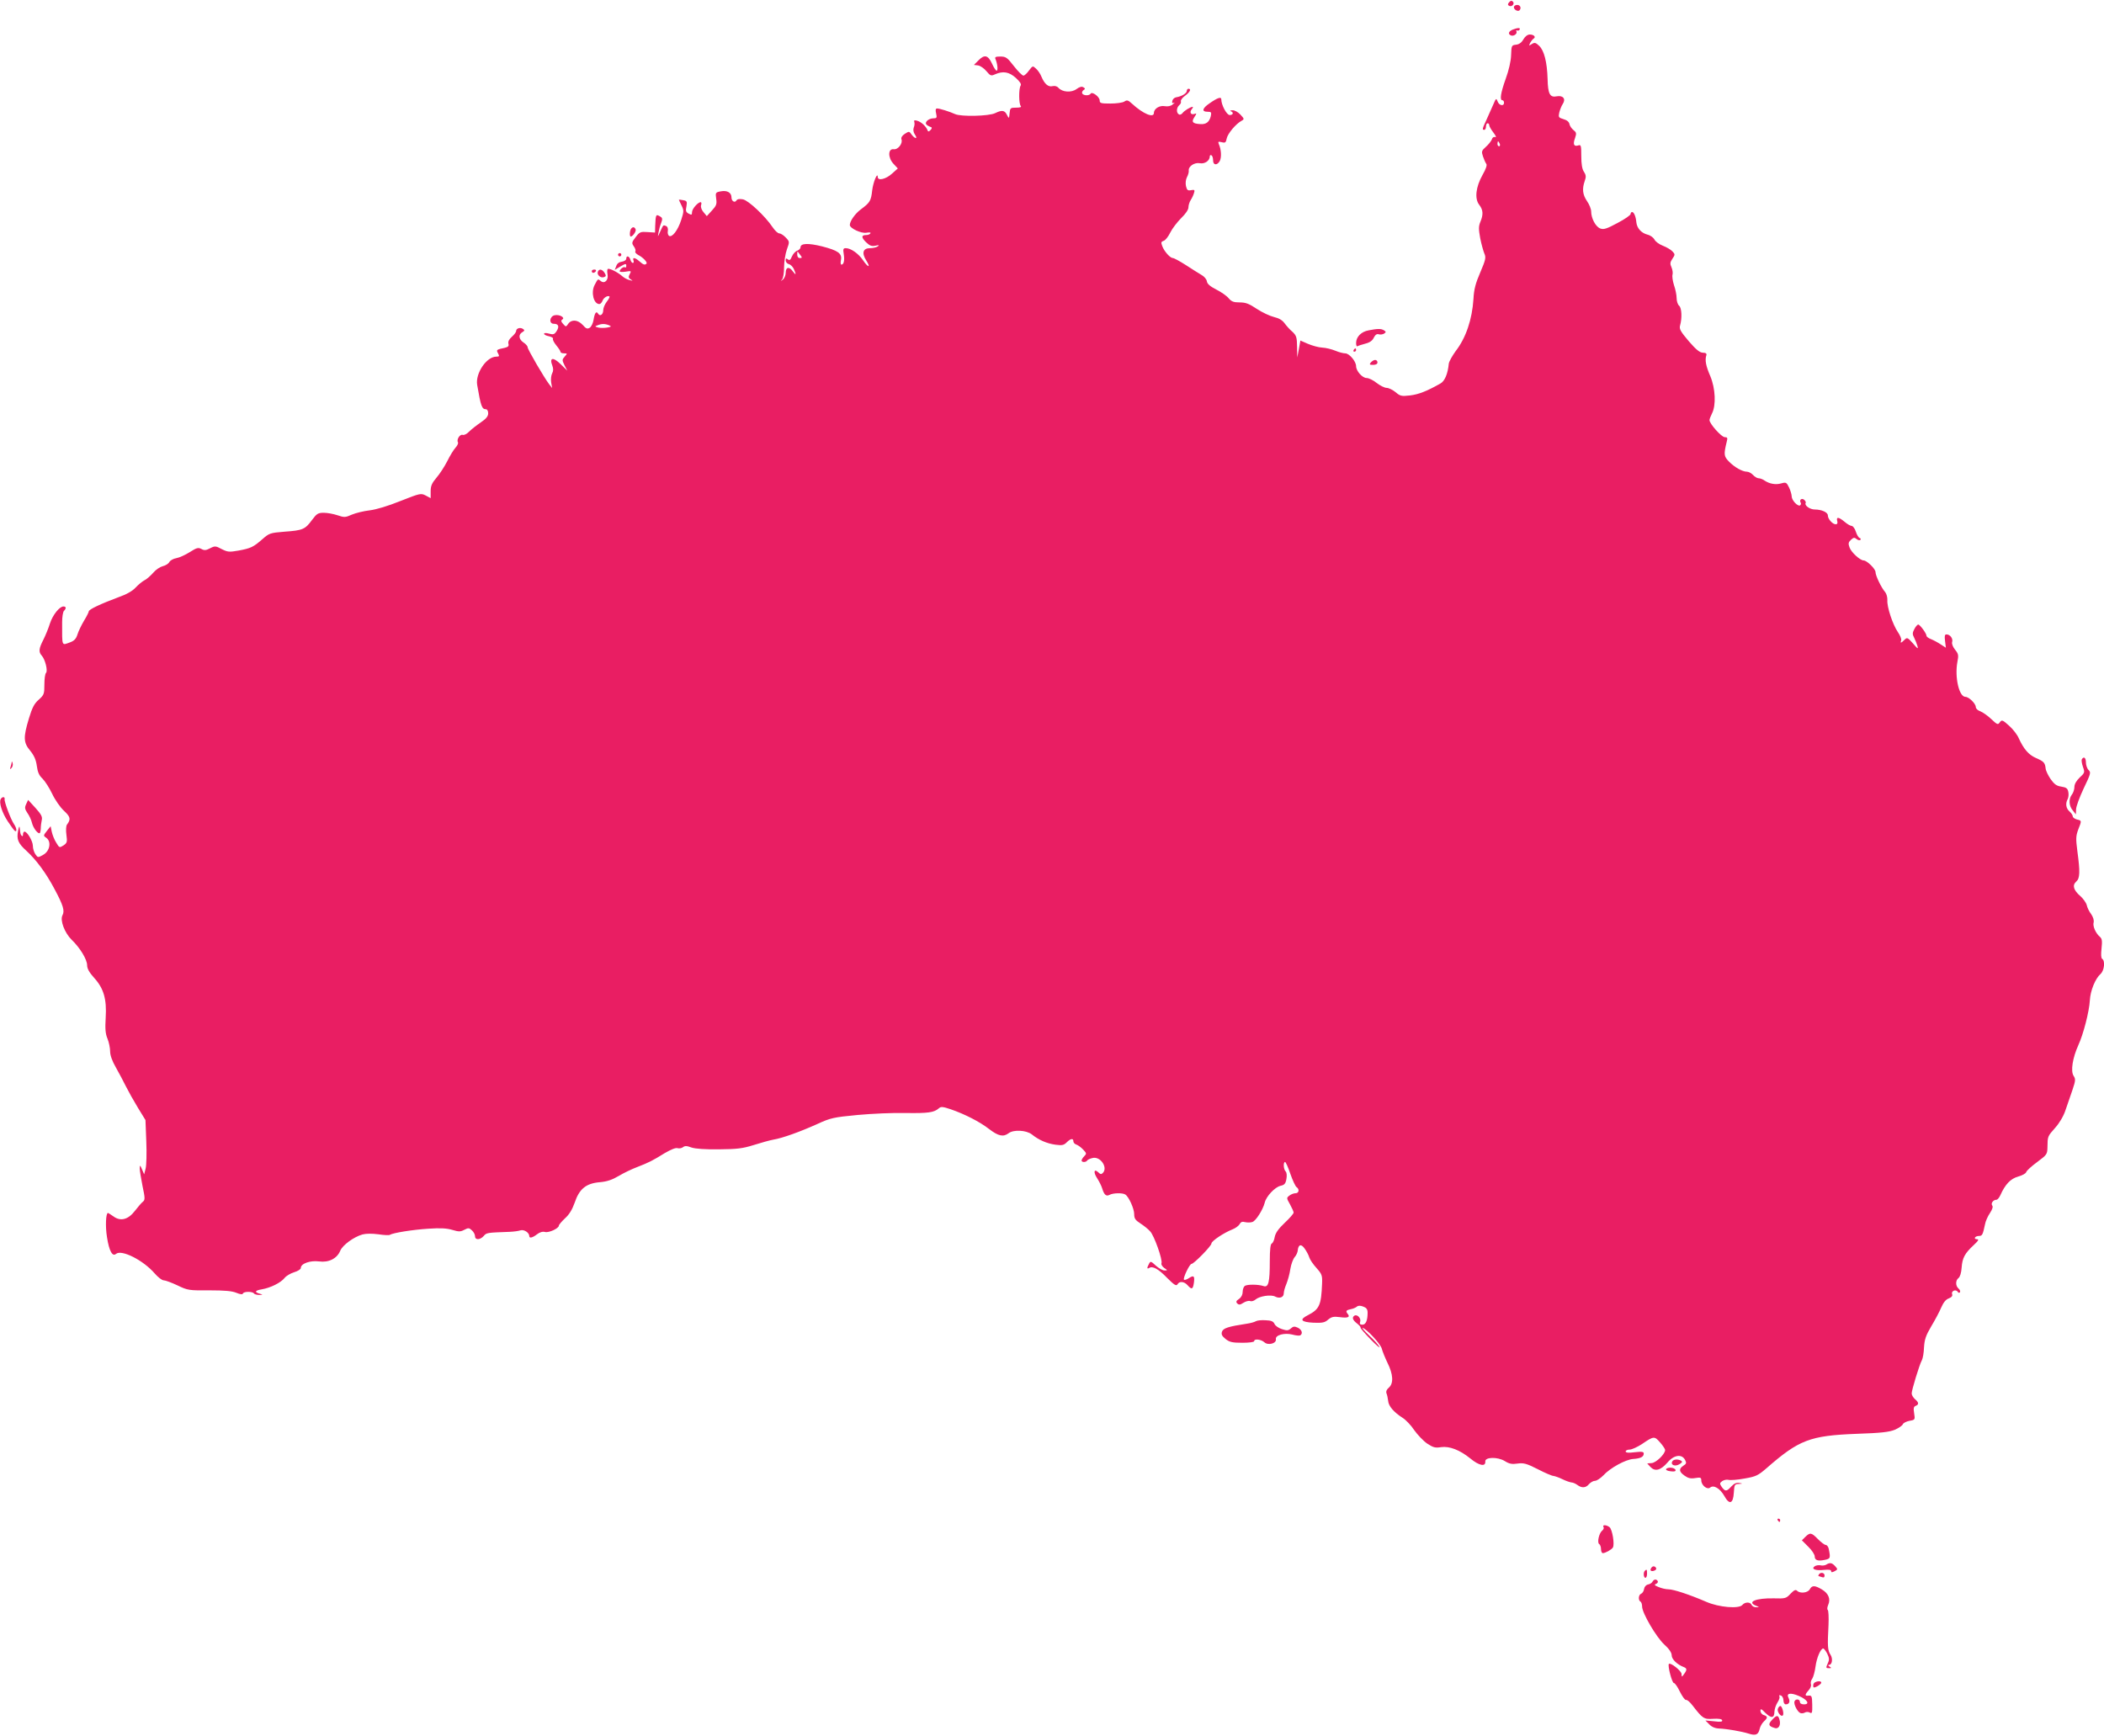 <?xml version="1.0" standalone="no"?>
<!DOCTYPE svg PUBLIC "-//W3C//DTD SVG 20010904//EN"
 "http://www.w3.org/TR/2001/REC-SVG-20010904/DTD/svg10.dtd">
<svg version="1.0" xmlns="http://www.w3.org/2000/svg"
 width="1280pt" height="1056pt" viewBox="0 0 1280 1056"
 preserveAspectRatio="xMidYMid meet">
<g transform="translate(0,1056) scale(0.1,-0.1)"
fill="#e91e63" stroke="none">
<path d="M9181 10546 c-9 -10 -9 -16 -1 -21 17 -10 37 12 24 25 -8 8 -15 6
-23 -4z"/>
<path d="M9210 10516 c0 -15 24 -28 34 -19 13 14 5 33 -14 33 -11 0 -20 -6
-20 -14z"/>
<path d="M9203 10380 c-24 -10 -30 -25 -14 -34 15 -10 42 6 37 21 -3 8 -2 11
3 8 5 -3 12 -1 16 5 7 12 -12 12 -42 0z"/>
<path d="M9268 10321 c-11 -20 -26 -31 -45 -33 -27 -3 -28 -5 -30 -63 -1 -37
-14 -93 -33 -145 -31 -87 -37 -130 -20 -130 6 0 10 -7 10 -15 0 -23 -30 -18
-39 8 -8 21 -10 20 -26 -18 -10 -22 -28 -63 -41 -92 -27 -58 -28 -63 -14 -63
6 0 10 9 10 20 0 11 5 20 10 20 6 0 10 -5 10 -12 0 -6 11 -26 25 -44 15 -20
20 -31 11 -28 -8 3 -17 -2 -20 -14 -4 -10 -20 -31 -36 -45 -27 -24 -28 -29
-18 -59 6 -18 15 -38 20 -45 6 -7 -2 -31 -22 -66 -42 -74 -50 -146 -21 -183
24 -31 26 -59 7 -104 -11 -27 -11 -44 -1 -99 7 -36 19 -78 25 -93 11 -24 9
-37 -24 -114 -29 -67 -39 -104 -42 -163 -8 -125 -46 -237 -108 -317 -21 -29
-40 -63 -42 -76 -6 -63 -25 -108 -52 -122 -83 -47 -133 -66 -184 -72 -52 -6
-60 -4 -88 20 -17 14 -42 26 -54 26 -13 0 -40 14 -61 30 -21 17 -48 30 -61 30
-26 0 -64 43 -64 72 0 29 -41 78 -66 78 -12 0 -39 7 -60 16 -22 9 -57 18 -80
19 -22 1 -61 12 -87 23 l-46 20 -9 -51 -10 -52 -1 65 c-1 58 -4 68 -28 91 -16
13 -37 37 -48 52 -14 19 -34 31 -64 38 -25 6 -72 28 -104 49 -48 32 -68 40
-105 40 -37 0 -50 5 -67 25 -11 14 -45 38 -75 53 -39 20 -56 35 -58 51 -2 13
-17 30 -34 39 -16 10 -59 36 -95 60 -36 23 -71 42 -78 42 -16 0 -52 40 -64 72
-9 23 -7 28 9 33 10 3 28 26 40 51 12 24 42 63 66 87 26 25 44 51 44 65 0 12
6 33 14 45 8 12 17 32 20 43 6 18 3 21 -18 17 -20 -4 -25 0 -31 25 -4 19 -1
40 6 54 7 13 12 30 11 39 -4 26 34 52 67 46 30 -6 61 15 61 42 0 7 5 9 10 6 6
-3 10 -17 10 -31 0 -30 25 -32 41 -3 11 22 9 69 -6 102 -6 15 -4 17 17 12 22
-6 26 -3 31 23 6 29 55 88 90 107 18 10 17 12 -7 38 -14 15 -35 27 -48 26 -13
0 -17 -3 -10 -6 19 -7 14 -23 -7 -23 -18 0 -51 61 -51 95 0 18 -22 11 -72 -24
-44 -30 -49 -51 -12 -51 23 0 25 -3 20 -27 -9 -36 -29 -51 -65 -48 -46 3 -54
13 -35 42 15 23 15 25 1 20 -22 -8 -32 10 -17 28 7 8 9 15 6 15 -13 0 -51 -23
-62 -38 -6 -8 -16 -12 -22 -8 -17 10 -15 41 2 56 8 6 13 17 10 24 -2 6 9 22
26 34 30 22 39 42 20 42 -5 0 -10 -6 -10 -13 0 -15 -32 -34 -65 -39 -11 -2
-21 -12 -23 -22 -3 -13 0 -16 10 -11 7 3 4 -1 -7 -10 -13 -11 -30 -14 -49 -11
-31 6 -66 -15 -66 -41 0 -33 -66 -6 -133 56 -24 22 -31 24 -47 13 -11 -7 -49
-12 -85 -12 -57 0 -65 2 -65 19 0 22 -46 56 -55 41 -8 -13 -42 -13 -51 1 -3 6
0 15 7 20 12 8 12 10 0 18 -10 6 -23 3 -42 -11 -31 -23 -87 -19 -110 8 -8 9
-21 13 -35 10 -26 -7 -49 12 -68 57 -7 18 -22 40 -34 50 -19 18 -20 17 -42
-12 -12 -17 -27 -31 -34 -31 -7 0 -33 26 -58 58 -40 52 -49 58 -82 58 -29 0
-35 -3 -30 -15 12 -28 17 -71 7 -71 -5 0 -17 19 -28 43 -24 52 -46 57 -82 20
l-28 -28 25 -3 c14 -2 37 -18 51 -35 24 -29 29 -30 53 -19 48 21 85 15 126
-22 26 -24 35 -38 29 -47 -12 -19 -11 -113 1 -124 6 -7 -5 -10 -28 -10 -35 0
-37 -2 -40 -34 -3 -34 -4 -34 -16 -10 -14 28 -30 31 -71 11 -37 -19 -209 -23
-245 -6 -33 15 -93 34 -109 34 -9 0 -11 -9 -6 -30 6 -27 4 -30 -18 -30 -13 0
-30 -7 -38 -16 -13 -16 -7 -25 26 -38 6 -2 4 -9 -4 -17 -10 -11 -15 -11 -18
-2 -9 24 -38 51 -62 58 -17 5 -22 4 -19 -6 3 -8 2 -24 -3 -35 -5 -14 -2 -29 7
-43 8 -11 11 -21 5 -21 -5 0 -17 10 -25 21 -14 21 -16 21 -41 5 -17 -11 -24
-23 -21 -33 10 -25 -21 -65 -47 -61 -35 5 -36 -51 -2 -88 l27 -29 -36 -32
c-36 -33 -86 -45 -86 -20 -1 34 -28 -31 -34 -82 -7 -64 -14 -74 -69 -115 -34
-25 -67 -71 -67 -95 0 -20 70 -53 101 -47 19 3 28 2 24 -4 -3 -6 -15 -10 -25
-10 -31 0 -31 -15 -1 -44 22 -21 34 -26 57 -21 22 5 25 4 14 -4 -8 -6 -29 -11
-47 -11 -43 0 -52 -29 -23 -75 29 -46 12 -45 -20 2 -27 40 -74 73 -104 73 -16
0 -18 -5 -13 -36 6 -37 1 -64 -14 -64 -5 0 -6 12 -3 28 8 40 -18 58 -115 83
-85 21 -131 19 -131 -6 0 -7 -9 -16 -19 -20 -11 -3 -26 -19 -33 -35 -9 -22
-15 -26 -25 -18 -10 8 -13 6 -13 -7 0 -9 8 -19 19 -22 10 -2 24 -16 30 -29 16
-35 14 -42 -5 -16 -22 32 -44 28 -44 -7 0 -16 -8 -35 -17 -42 -15 -11 -16 -11
-5 1 7 8 12 40 12 74 0 34 8 82 17 108 17 47 17 48 -7 73 -13 14 -31 25 -39
25 -9 0 -27 17 -41 38 -45 67 -146 162 -180 169 -21 4 -35 2 -40 -7 -10 -16
-30 -4 -30 19 0 29 -26 44 -64 37 -33 -6 -34 -8 -29 -45 5 -33 1 -43 -26 -72
l-31 -34 -20 24 c-12 14 -18 31 -15 42 4 11 2 19 -2 19 -17 0 -53 -41 -53 -61
0 -17 -3 -18 -20 -9 -17 9 -20 17 -14 44 5 30 3 34 -20 38 -14 3 -26 4 -26 3
0 -1 7 -17 16 -35 15 -30 15 -36 -2 -89 -20 -62 -55 -108 -74 -96 -6 4 -10 18
-7 31 2 14 -2 25 -11 29 -18 7 -16 8 -36 -35 -15 -34 -15 -34 -10 -5 3 17 10
43 16 58 9 23 8 31 -3 38 -29 18 -30 16 -33 -56 l-1 -40 -46 3 c-42 3 -48 1
-72 -31 -24 -31 -25 -36 -11 -56 8 -11 13 -25 9 -31 -3 -5 5 -14 17 -21 30
-15 58 -45 51 -53 -10 -10 -19 -7 -43 14 -27 24 -44 26 -36 5 3 -8 1 -15 -4
-15 -5 0 -12 9 -15 20 -7 23 -25 27 -25 6 0 -8 -12 -16 -26 -18 -17 -2 -30
-11 -35 -27 l-9 -23 35 21 c31 18 35 18 35 4 0 -9 -3 -13 -7 -10 -7 8 -33 -11
-33 -24 0 -4 16 -5 36 -2 34 6 36 5 25 -15 -9 -17 -8 -23 6 -32 15 -9 14 -10
-7 -4 -14 3 -34 14 -45 24 -27 24 -81 51 -88 43 -3 -3 -4 -17 -1 -32 7 -35
-18 -60 -41 -41 -18 15 -17 15 -38 -25 -23 -45 -5 -115 29 -115 7 0 15 9 19
19 6 19 33 36 43 27 2 -3 -5 -17 -17 -32 -11 -15 -21 -37 -21 -50 0 -27 -19
-42 -31 -23 -11 19 -21 6 -28 -37 -3 -20 -14 -42 -23 -48 -15 -9 -23 -6 -43
17 -30 32 -68 35 -88 7 -14 -20 -14 -20 -31 -1 -13 14 -14 21 -5 27 19 11 -16
32 -46 26 -32 -6 -37 -52 -6 -52 29 0 35 -17 17 -45 -13 -20 -20 -22 -46 -15
-18 5 -30 5 -30 -1 0 -5 13 -12 30 -15 16 -4 27 -10 24 -15 -3 -5 6 -23 20
-40 14 -17 26 -35 26 -40 0 -5 10 -9 22 -9 20 0 20 -1 4 -19 -17 -19 -17 -22
-2 -53 l17 -33 -41 40 c-45 44 -69 40 -50 -9 7 -19 7 -33 -1 -48 -6 -11 -9
-36 -6 -55 l6 -34 -18 23 c-30 39 -131 212 -131 225 0 7 -11 20 -25 29 -29 19
-33 49 -7 63 14 9 15 12 3 20 -17 11 -41 3 -41 -13 0 -7 -12 -23 -26 -35 -17
-15 -24 -29 -21 -42 4 -14 -1 -20 -21 -25 -52 -11 -54 -12 -42 -34 9 -17 8
-20 -11 -20 -59 0 -128 -102 -116 -172 22 -130 29 -148 53 -148 8 0 14 -10 14
-25 0 -17 -12 -33 -45 -55 -25 -17 -57 -42 -71 -56 -13 -14 -31 -23 -39 -20
-17 6 -39 -29 -29 -45 3 -6 -3 -20 -15 -33 -11 -12 -34 -49 -50 -82 -17 -33
-46 -78 -66 -101 -28 -33 -35 -50 -35 -82 l0 -42 -30 16 c-29 15 -34 14 -153
-33 -77 -31 -147 -52 -187 -57 -36 -4 -85 -16 -109 -26 -40 -18 -47 -18 -88
-4 -24 8 -61 15 -83 15 -35 0 -43 -5 -72 -44 -42 -57 -56 -63 -167 -71 -87 -7
-93 -9 -134 -45 -56 -49 -71 -56 -146 -70 -57 -10 -66 -9 -102 9 -37 20 -42
20 -71 5 -25 -13 -35 -14 -53 -4 -19 10 -29 7 -70 -19 -27 -17 -64 -34 -82
-37 -18 -3 -38 -14 -43 -24 -5 -10 -23 -21 -40 -25 -16 -4 -42 -21 -57 -39
-16 -18 -39 -39 -53 -46 -14 -7 -38 -27 -55 -45 -19 -21 -56 -42 -105 -59
-107 -40 -180 -74 -180 -86 0 -5 -13 -31 -29 -57 -16 -27 -34 -64 -40 -84 -8
-26 -20 -38 -44 -47 -53 -19 -49 -30 -49 122 0 32 5 63 11 69 15 15 14 27 -3
27 -24 0 -65 -51 -82 -103 -9 -29 -27 -73 -40 -99 -28 -54 -30 -75 -10 -97 21
-23 38 -93 26 -105 -6 -6 -10 -38 -10 -71 0 -57 -2 -63 -34 -92 -27 -23 -40
-48 -60 -114 -35 -116 -34 -147 8 -197 24 -30 35 -55 40 -92 5 -38 14 -59 35
-78 15 -15 42 -57 59 -93 17 -36 49 -82 71 -102 40 -37 43 -52 18 -85 -5 -7
-7 -34 -3 -61 6 -44 4 -50 -18 -65 -24 -15 -25 -15 -44 17 -11 17 -23 47 -27
66 l-7 34 -23 -29 c-22 -28 -22 -29 -3 -42 32 -23 21 -81 -19 -103 -32 -18
-33 -18 -48 4 -8 12 -15 34 -15 50 0 29 -34 87 -51 87 -5 0 -9 -8 -9 -17 0 -9
-3 -13 -7 -9 -8 8 -9 10 -13 49 -1 14 -5 8 -10 -18 -10 -52 0 -76 51 -122 59
-54 120 -136 171 -233 52 -97 63 -132 48 -159 -16 -30 13 -107 56 -149 51 -49
94 -120 94 -155 0 -20 13 -44 43 -77 58 -64 77 -129 70 -242 -4 -67 -2 -97 11
-128 9 -22 16 -57 16 -78 0 -23 13 -59 35 -97 19 -33 46 -85 61 -115 15 -30
48 -89 73 -130 l46 -75 5 -130 c3 -71 1 -146 -4 -165 l-9 -35 -13 30 c-12 28
-13 28 -14 6 0 -13 8 -61 17 -107 16 -75 16 -85 2 -96 -9 -7 -30 -32 -48 -55
-41 -54 -88 -66 -131 -34 -16 11 -31 21 -33 21 -13 0 -17 -82 -6 -148 13 -84
33 -120 55 -101 34 28 166 -39 235 -119 20 -23 44 -42 55 -42 10 0 48 -14 84
-31 62 -30 70 -31 194 -30 93 0 138 -4 164 -15 24 -10 38 -11 40 -4 5 13 59
13 67 0 3 -5 18 -9 33 -9 21 1 22 2 7 6 -39 10 -36 21 7 28 53 9 116 40 139
69 10 13 36 28 58 35 23 7 41 18 41 26 0 27 57 47 111 40 59 -8 109 17 129 65
14 34 82 84 135 99 22 6 59 6 97 1 34 -5 66 -7 70 -3 20 12 139 31 233 37 74
5 112 3 146 -7 40 -12 50 -12 73 0 25 13 30 13 47 -3 10 -9 19 -25 19 -36 0
-24 31 -23 53 2 17 20 20 20 157 25 25 1 55 5 66 9 22 7 54 -14 54 -35 0 -15
20 -10 47 11 17 13 34 18 49 14 23 -6 84 22 84 39 0 5 17 25 37 44 26 23 44
53 59 95 28 84 69 118 153 125 45 4 76 15 115 38 30 18 80 42 112 54 72 28 92
38 168 85 38 22 67 34 78 30 11 -3 25 0 33 6 11 9 23 9 52 -2 25 -8 82 -12
168 -11 109 1 143 5 210 26 44 14 98 29 120 33 55 9 163 48 267 95 81 37 98
41 245 55 87 8 219 14 293 12 137 -2 172 3 201 28 13 12 24 11 72 -5 87 -30
177 -76 235 -121 56 -43 86 -49 118 -25 30 23 107 19 141 -7 42 -34 92 -56
145 -63 39 -5 50 -3 67 14 24 24 41 27 41 7 0 -8 8 -17 18 -20 11 -4 29 -17
42 -31 21 -22 21 -25 6 -40 -9 -9 -16 -21 -16 -26 0 -12 27 -12 34 0 3 5 18
12 32 15 48 13 96 -58 63 -91 -9 -9 -15 -8 -26 3 -27 26 -33 3 -9 -34 13 -20
27 -48 31 -62 12 -40 25 -51 45 -40 22 12 80 13 96 2 21 -13 54 -86 54 -119 0
-27 7 -37 38 -57 20 -13 47 -34 59 -48 25 -26 77 -174 69 -194 -3 -8 5 -20 17
-29 21 -14 21 -15 1 -15 -11 0 -34 13 -52 29 -30 28 -33 29 -42 11 -13 -24
-13 -33 1 -25 21 14 57 -6 109 -60 43 -43 56 -51 63 -40 11 21 41 19 62 -5 25
-28 32 -25 38 13 6 43 0 50 -29 31 -13 -9 -28 -14 -31 -10 -8 8 34 96 46 96
14 0 121 109 121 124 0 15 75 65 128 86 18 7 37 21 43 31 7 14 16 18 34 13 13
-3 33 -3 44 1 21 6 64 74 75 117 9 39 62 95 96 103 24 5 31 13 36 41 4 22 2
40 -5 47 -13 13 -15 57 -3 57 4 0 19 -33 32 -72 14 -40 31 -77 38 -81 18 -12
15 -37 -6 -37 -10 0 -27 -6 -37 -14 -19 -14 -19 -15 3 -54 12 -22 22 -44 22
-50 0 -6 -24 -34 -54 -62 -38 -36 -56 -61 -61 -86 -3 -19 -11 -37 -18 -40 -8
-3 -12 -36 -12 -107 0 -130 -8 -162 -38 -152 -32 11 -100 11 -114 1 -7 -5 -13
-21 -13 -36 0 -17 -8 -33 -22 -43 -18 -12 -20 -18 -11 -28 10 -9 17 -9 37 4
14 9 32 14 41 11 9 -4 24 1 33 9 24 21 94 32 120 18 27 -14 52 -4 52 20 0 11
7 36 16 57 8 20 20 61 24 91 5 30 17 62 27 73 9 10 17 28 18 39 3 37 21 43 42
12 11 -15 24 -39 28 -53 4 -14 24 -43 44 -65 33 -37 36 -45 34 -95 -5 -131
-16 -156 -86 -192 -54 -27 -43 -42 34 -46 55 -2 69 1 89 19 21 17 33 20 71 15
50 -7 65 0 47 21 -13 16 -8 22 22 28 12 2 28 9 35 15 8 7 21 7 39 0 19 -7 26
-16 26 -37 0 -48 -11 -73 -32 -73 -14 0 -18 5 -13 19 6 20 -18 46 -35 36 -16
-10 -12 -26 15 -47 13 -10 24 -22 22 -26 -1 -4 27 -36 62 -72 35 -36 59 -56
53 -45 -6 12 -33 42 -61 68 -27 26 -46 47 -42 47 20 0 110 -97 117 -125 4 -16
20 -56 35 -87 35 -70 38 -126 8 -151 -14 -12 -18 -24 -14 -35 4 -9 8 -29 10
-45 2 -32 34 -69 87 -103 21 -13 53 -47 72 -76 20 -28 55 -65 78 -81 37 -24
49 -28 85 -22 51 7 114 -17 178 -69 53 -44 94 -52 91 -18 -2 27 75 29 119 2
27 -17 44 -20 77 -15 37 5 54 1 123 -34 44 -23 87 -41 95 -41 8 -1 33 -9 55
-20 22 -11 47 -19 56 -20 8 0 24 -7 35 -15 27 -20 51 -19 71 5 10 11 26 20 36
20 11 0 33 15 51 33 42 46 136 97 182 100 45 3 64 13 64 33 0 11 -11 13 -55 8
-38 -5 -55 -3 -55 5 0 6 11 11 24 11 13 0 46 15 74 33 73 50 77 50 111 11 17
-19 31 -40 31 -47 -1 -25 -55 -77 -82 -79 l-27 -2 20 -22 c28 -29 62 -20 103
27 39 47 87 54 107 17 10 -19 9 -24 -10 -36 -29 -19 -27 -37 8 -61 21 -15 37
-19 65 -14 31 5 36 3 36 -14 0 -30 36 -59 54 -44 21 18 60 -5 86 -51 31 -56
54 -48 58 20 3 49 5 52 30 53 26 2 26 2 3 6 -17 3 -31 -3 -48 -21 -29 -32 -37
-32 -58 -4 -14 21 -14 24 2 36 10 7 27 11 39 8 11 -3 55 0 97 8 69 12 82 18
133 62 199 174 265 199 549 210 150 5 199 11 233 25 23 10 45 25 48 33 3 8 21
17 40 21 35 6 35 7 29 46 -5 31 -3 40 9 45 21 8 20 21 -4 41 -11 10 -20 25
-20 35 0 20 47 175 62 202 6 11 12 46 13 78 3 48 11 72 44 128 23 38 50 89 61
115 13 30 28 49 46 55 17 7 24 15 20 26 -7 19 23 32 34 14 5 -7 10 -8 14 -2 3
5 -1 15 -9 22 -19 16 -19 50 0 64 9 7 17 32 19 64 4 58 19 86 74 137 28 26 33
35 19 35 -10 0 -15 5 -12 10 3 6 15 10 25 10 19 0 23 8 36 70 3 19 17 50 30
69 15 23 20 39 14 46 -10 13 6 35 25 35 7 0 17 12 24 27 30 67 62 101 108 114
25 7 48 19 50 28 3 9 33 36 67 61 59 44 61 47 62 90 1 66 0 65 47 118 26 29
51 71 63 108 11 32 30 88 42 122 19 57 20 66 7 86 -19 29 -6 110 29 187 31 68
66 204 70 273 3 58 33 132 65 160 23 21 29 80 10 92 -7 4 -8 26 -4 63 5 46 3
60 -10 71 -25 21 -45 65 -38 88 3 13 -3 32 -15 50 -12 15 -24 40 -27 55 -4 15
-22 40 -39 55 -42 36 -50 66 -25 88 23 20 24 59 7 185 -10 76 -9 93 5 131 22
56 22 55 -8 62 -14 4 -25 12 -25 19 0 7 -9 20 -20 30 -21 18 -26 48 -11 75 5
10 7 29 4 43 -4 22 -12 28 -43 33 -29 4 -43 15 -65 46 -15 22 -29 51 -30 64
-4 36 -11 43 -59 64 -45 20 -74 54 -104 119 -9 22 -36 57 -60 78 -39 35 -44
37 -56 20 -11 -16 -15 -15 -52 20 -21 20 -51 41 -66 47 -16 5 -28 17 -28 26 0
21 -42 62 -63 62 -39 0 -66 120 -49 212 8 41 7 49 -14 75 -13 16 -21 36 -18
46 7 21 -12 47 -34 47 -11 0 -13 -9 -9 -40 l5 -41 -31 20 c-18 12 -44 26 -59
32 -16 6 -28 15 -28 21 0 14 -40 68 -50 68 -5 0 -16 -12 -24 -28 -12 -22 -12
-32 -1 -52 7 -14 16 -36 20 -50 6 -21 2 -19 -27 15 -33 37 -36 38 -52 22 -21
-21 -27 -22 -20 -3 3 7 -6 30 -20 50 -32 47 -67 154 -64 194 1 17 -5 39 -13
49 -24 27 -59 101 -59 122 0 20 -53 71 -72 71 -22 0 -76 50 -86 79 -9 24 -7
32 9 47 15 14 21 15 34 4 9 -7 19 -9 23 -5 4 4 2 10 -5 12 -7 2 -17 20 -23 39
-6 19 -18 34 -25 34 -7 0 -27 11 -43 25 -36 30 -52 32 -45 5 4 -13 0 -20 -9
-20 -19 0 -48 32 -48 54 0 19 -38 36 -80 36 -29 0 -64 25 -55 40 3 4 -2 13 -9
19 -15 13 -32 -1 -21 -18 3 -5 1 -12 -4 -16 -14 -8 -51 31 -51 55 0 10 -7 35
-16 54 -15 31 -19 33 -47 25 -34 -10 -72 -3 -102 17 -11 8 -27 14 -36 14 -9 0
-24 9 -34 20 -10 11 -27 20 -37 20 -28 0 -76 27 -110 62 -31 32 -32 43 -13
121 6 23 4 27 -12 27 -20 0 -93 82 -93 104 0 6 7 24 15 40 26 50 21 153 -10
227 -27 62 -34 98 -24 128 3 10 -4 15 -22 15 -19 1 -41 19 -86 71 -50 59 -58
74 -52 95 13 45 10 107 -6 120 -8 7 -15 27 -15 46 0 18 -7 54 -16 79 -8 25
-12 54 -9 64 3 10 0 30 -6 44 -10 22 -9 31 5 52 17 25 17 28 1 45 -10 11 -36
26 -59 35 -23 9 -46 26 -51 38 -6 11 -24 25 -41 29 -39 10 -65 39 -69 75 -3
36 -15 63 -26 63 -5 0 -9 -6 -9 -12 0 -7 -36 -32 -80 -55 -67 -36 -84 -41
-105 -33 -28 11 -55 62 -55 104 0 14 -11 42 -25 62 -27 40 -31 74 -14 123 9
25 8 36 -5 56 -11 16 -16 47 -16 95 0 66 -2 71 -19 65 -26 -8 -33 7 -19 45 10
29 8 35 -10 49 -11 9 -22 25 -24 36 -2 13 -15 24 -36 30 -30 9 -32 12 -26 40
4 16 13 40 21 52 21 31 2 54 -36 47 -42 -9 -54 15 -56 105 -3 104 -21 173 -51
202 -21 20 -28 22 -45 11 -18 -12 -19 -11 -10 7 6 11 16 23 21 26 16 10 1 25
-23 25 -14 0 -28 -11 -39 -29z m-144 -636 c3 -8 1 -15 -4 -15 -6 0 -10 7 -10
15 0 8 2 15 4 15 2 0 6 -7 10 -15z m-4255 -677 c12 -15 11 -18 -3 -18 -10 0
-16 8 -16 22 0 12 1 19 3 17 1 -2 9 -12 16 -21z m-1164 -427 c16 -7 15 -9 -11
-14 -17 -3 -42 -3 -54 0 -22 6 -23 7 -4 14 24 10 44 10 69 0z"/>
<path d="M3834 9155 c-3 -14 -3 -29 1 -33 8 -8 37 28 32 42 -7 21 -27 16 -33
-9z"/>
<path d="M3760 9010 c0 -5 5 -10 10 -10 6 0 10 5 10 10 0 6 -4 10 -10 10 -5 0
-10 -4 -10 -10z"/>
<path d="M3600 8910 c0 -5 4 -10 9 -10 6 0 13 5 16 10 3 6 -1 10 -9 10 -9 0
-16 -4 -16 -10z"/>
<path d="M3637 8906 c-7 -19 18 -40 38 -32 13 5 13 9 3 26 -15 23 -34 26 -41
6z"/>
<path d="M8326 8550 c-45 -8 -76 -40 -76 -77 0 -13 3 -22 8 -20 4 3 25 10 48
16 28 7 44 19 52 37 9 17 18 24 30 20 9 -3 24 -1 32 4 13 9 13 11 0 20 -17 11
-38 11 -94 0z"/>
<path d="M8235 8430 c-3 -5 -1 -10 4 -10 6 0 11 5 11 10 0 6 -2 10 -4 10 -3 0
-8 -4 -11 -10z"/>
<path d="M8340 8355 c-11 -13 -8 -15 14 -15 16 0 26 5 26 15 0 8 -6 15 -14 15
-7 0 -19 -7 -26 -15z"/>
<path d="M12665 5940 c-3 -6 0 -26 7 -46 12 -34 11 -36 -20 -65 -20 -19 -32
-40 -32 -57 0 -15 -7 -36 -15 -46 -21 -27 -19 -69 5 -97 l19 -24 1 30 c0 17
21 74 46 127 43 90 46 98 30 113 -9 9 -16 30 -16 46 0 29 -13 39 -25 19z"/>
<path d="M71 5923 c0 -6 -4 -20 -7 -30 -5 -14 -4 -15 5 -7 7 7 11 20 8 30 -3
11 -5 14 -6 7z"/>
<path d="M5 5699 c-13 -20 7 -83 42 -136 19 -29 39 -56 44 -59 14 -8 10 19 -6
42 -19 28 -60 136 -57 152 3 15 -14 16 -23 1z"/>
<path d="M159 5667 c-10 -21 -8 -30 8 -54 11 -15 23 -41 27 -58 7 -30 32 -65
46 -65 4 0 7 12 8 28 0 15 3 38 6 52 5 20 -3 35 -38 74 l-45 49 -12 -26z"/>
<path d="M7640 2521 c-8 -5 -33 -12 -55 -15 -112 -17 -144 -27 -151 -49 -5
-16 0 -26 22 -44 24 -19 41 -23 102 -23 41 0 72 4 72 10 0 16 42 11 62 -7 23
-21 75 -7 70 19 -4 25 52 40 100 28 21 -6 43 -8 48 -5 18 11 10 35 -15 47 -20
9 -28 8 -42 -5 -15 -13 -24 -14 -54 -4 -20 6 -40 20 -45 31 -7 16 -20 22 -54
23 -25 2 -52 -1 -60 -6z"/>
<path d="M10174 1669 c-13 -21 14 -34 41 -19 18 10 22 16 13 22 -18 11 -46 10
-54 -3z"/>
<path d="M10136 1621 c-3 -5 9 -11 28 -13 24 -3 32 0 29 9 -6 15 -49 18 -57 4z"/>
<path d="M10815 1310 c3 -5 8 -10 11 -10 2 0 4 5 4 10 0 6 -5 10 -11 10 -5 0
-7 -4 -4 -10z"/>
<path d="M9755 1269 c4 -6 0 -16 -8 -22 -19 -15 -32 -73 -18 -82 6 -3 11 -17
11 -31 0 -13 5 -24 11 -24 15 0 53 21 61 34 12 18 -3 110 -20 124 -19 15 -46
16 -37 1z"/>
<path d="M10983 1209 l-21 -21 39 -39 c22 -21 39 -48 39 -58 0 -24 18 -31 61
-22 35 7 36 11 24 69 -3 12 -11 22 -18 22 -7 0 -28 16 -47 35 -40 41 -48 42
-77 14z"/>
<path d="M11110 1040 c-8 -5 -24 -7 -35 -4 -11 2 -27 0 -35 -6 -24 -16 5 -28
56 -22 30 3 44 1 44 -7 0 -9 5 -9 21 -1 20 11 20 12 3 31 -19 21 -32 23 -54 9z"/>
<path d="M10045 1019 c-10 -15 1 -23 20 -15 9 3 13 10 10 16 -8 13 -22 13 -30
-1z"/>
<path d="M10007 1003 c-11 -10 -8 -43 3 -43 6 0 10 11 10 25 0 26 -2 29 -13
18z"/>
<path d="M11065 980 c-3 -5 -4 -10 -1 -10 2 0 11 -3 20 -6 11 -4 16 -1 16 10
0 18 -25 22 -35 6z"/>
<path d="M10053 936 c-4 -8 -17 -15 -28 -17 -12 -3 -21 -14 -23 -27 -2 -13
-10 -26 -18 -29 -16 -6 -19 -39 -4 -48 6 -3 10 -17 10 -30 0 -39 86 -186 135
-231 30 -27 45 -50 45 -66 0 -24 34 -56 73 -71 21 -8 21 -17 2 -43 -14 -19
-14 -19 -15 1 -1 19 -67 71 -77 61 -9 -9 19 -116 30 -116 7 0 23 -24 37 -53
14 -28 30 -51 37 -50 7 2 25 -14 40 -34 61 -79 69 -85 125 -81 34 2 53 -1 55
-9 3 -9 -10 -11 -49 -6 l-53 5 23 -23 c15 -16 35 -25 60 -26 49 -2 139 -18
180 -31 43 -14 59 -7 67 28 3 15 15 36 26 46 24 22 24 31 -1 39 -11 3 -20 15
-20 25 0 15 5 14 30 -12 36 -35 55 -32 55 8 1 16 9 41 19 56 10 15 15 32 11
37 -3 7 0 8 9 5 9 -3 16 -17 16 -30 0 -14 6 -24 14 -24 21 0 28 17 17 39 -16
29 11 34 63 12 51 -22 69 -51 31 -51 -16 0 -25 6 -25 15 0 18 -27 20 -33 3 -6
-17 18 -64 36 -71 8 -3 20 -1 27 3 8 5 21 5 30 0 14 -8 16 -1 15 48 -1 53 -3
57 -24 55 -23 -3 -22 6 7 39 8 10 12 24 9 31 -3 8 0 23 8 33 7 11 16 44 20 74
7 53 31 110 47 110 4 0 15 -14 24 -31 12 -25 14 -37 5 -56 -14 -31 -14 -33 7
-33 14 0 15 2 2 10 -9 6 -10 10 -3 10 19 0 25 38 9 62 -17 26 -19 52 -12 181
2 48 0 89 -5 92 -4 3 -3 16 3 30 16 36 2 70 -38 94 -44 26 -60 26 -74 1 -12
-22 -59 -27 -77 -9 -9 9 -19 4 -40 -18 -27 -29 -32 -30 -103 -28 -108 2 -165
-22 -107 -45 22 -9 22 -9 1 -9 -12 -1 -24 6 -28 14 -7 19 -40 19 -56 0 -20
-25 -143 -15 -220 19 -102 44 -199 76 -230 76 -15 0 -42 6 -60 14 -25 10 -28
14 -15 19 9 4 13 11 10 17 -9 14 -23 12 -32 -4z"/>
<path d="M11033 315 c-3 -9 -3 -18 0 -21 6 -7 47 18 47 28 0 15 -41 8 -47 -7z"/>
<path d="M10816 163 c-7 -17 19 -52 30 -40 9 8 -4 57 -15 57 -5 0 -12 -8 -15
-17z"/>
<path d="M10780 95 c-25 -27 -21 -38 17 -49 25 -8 39 20 28 54 -8 26 -17 25
-45 -5z"/>
</g>
</svg>
